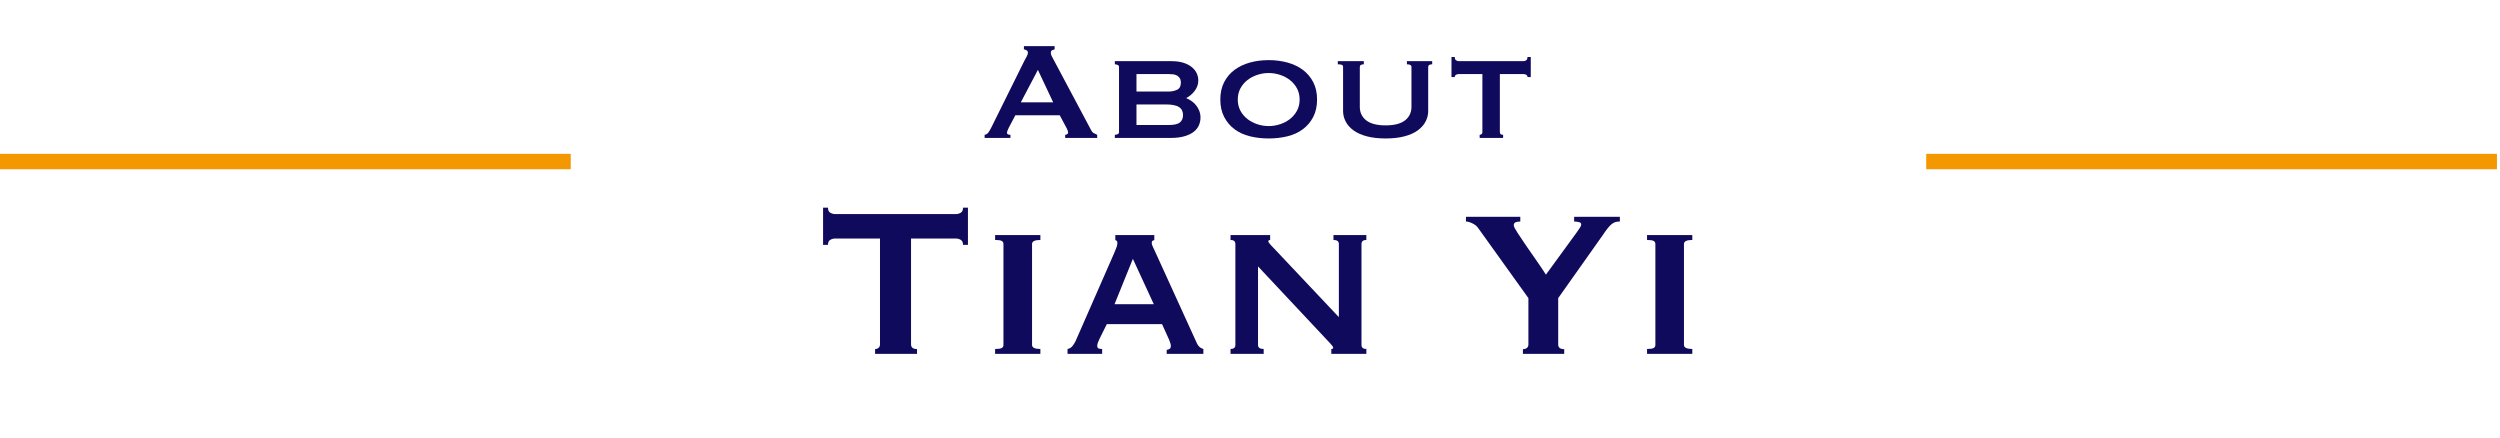 <?xml version="1.0" encoding="UTF-8"?>
<svg width="325px" height="57px" viewBox="0 0 325 57" version="1.1" xmlns="http://www.w3.org/2000/svg" xmlns:xlink="http://www.w3.org/1999/xlink">
    <title>title_about-en</title>
    <g id="title_about-en" stroke="none" stroke-width="1" fill="none" fill-rule="evenodd">
        <g id="Group-3" transform="translate(107, 6)" fill="#100A5D" fill-rule="nonzero">
            <g id="Group-2" transform="translate(21, 0)">
                <path d="M8.913,7.304 L6.927,3.085 L4.705,7.304 L8.913,7.304 Z M0,11.524 C0.205,11.493 0.366,11.395 0.485,11.229 C0.603,11.062 0.717,10.873 0.828,10.662 L5.201,1.837 C5.312,1.641 5.41,1.459 5.497,1.293 C5.584,1.127 5.627,0.983 5.627,0.862 C5.627,0.711 5.572,0.605 5.462,0.544 C5.351,0.484 5.233,0.439 5.107,0.408 L5.107,0 L9.103,0 L9.103,0.408 C8.992,0.439 8.882,0.48 8.772,0.533 C8.661,0.586 8.606,0.696 8.606,0.862 C8.606,0.983 8.634,1.104 8.689,1.225 C8.744,1.346 8.827,1.505 8.937,1.701 L13.855,10.934 C13.934,11.1 14.04,11.221 14.174,11.297 C14.308,11.372 14.462,11.448 14.635,11.524 L14.635,11.932 L10.474,11.932 L10.474,11.524 C10.537,11.524 10.616,11.501 10.71,11.456 C10.805,11.41 10.852,11.342 10.852,11.251 C10.852,11.1 10.789,10.904 10.663,10.662 L9.765,8.983 L3.996,8.983 L3.145,10.594 C2.987,10.911 2.908,11.138 2.908,11.274 C2.908,11.44 3.058,11.524 3.357,11.524 L3.357,11.932 L0,11.932 L0,11.524 Z" id="Shape"></path>
                <path d="M23.95,5.898 C24.329,5.898 24.683,5.822 25.014,5.671 C25.345,5.52 25.511,5.21 25.511,4.741 C25.511,4.499 25.464,4.306 25.369,4.163 C25.274,4.019 25.156,3.905 25.014,3.822 C24.872,3.739 24.707,3.686 24.518,3.664 C24.329,3.641 24.14,3.629 23.95,3.629 L19.742,3.629 L19.742,5.898 L23.95,5.898 Z M23.903,10.253 C24.628,10.253 25.125,10.14 25.393,9.913 C25.661,9.686 25.795,9.369 25.795,8.96 C25.795,8.491 25.621,8.144 25.274,7.917 C24.928,7.69 24.344,7.577 23.525,7.577 L19.742,7.577 L19.742,10.253 L23.903,10.253 Z M17.472,2.699 C17.472,2.578 17.413,2.491 17.295,2.439 C17.177,2.386 17.055,2.359 16.928,2.359 L16.928,1.951 L24.281,1.951 C24.88,1.951 25.397,2.019 25.83,2.155 C26.263,2.291 26.626,2.476 26.918,2.711 C27.209,2.945 27.426,3.214 27.568,3.516 C27.71,3.819 27.781,4.136 27.781,4.469 C27.781,4.741 27.733,4.994 27.639,5.229 C27.544,5.463 27.422,5.675 27.272,5.864 C27.122,6.053 26.957,6.223 26.776,6.374 C26.594,6.526 26.409,6.647 26.22,6.737 L26.22,6.76 C26.441,6.851 26.661,6.972 26.882,7.123 C27.103,7.274 27.3,7.456 27.473,7.667 C27.647,7.879 27.788,8.121 27.899,8.393 C28.009,8.665 28.064,8.96 28.064,9.278 C28.064,9.641 27.993,9.981 27.851,10.299 C27.71,10.616 27.485,10.896 27.178,11.138 C26.87,11.38 26.468,11.573 25.972,11.716 C25.475,11.86 24.88,11.932 24.187,11.932 L16.928,11.932 L16.928,11.524 C17.055,11.524 17.177,11.497 17.295,11.444 C17.413,11.391 17.472,11.304 17.472,11.183 L17.472,2.699 Z" id="Shape"></path>
                <path d="M36.93,3.493 C36.426,3.493 35.933,3.573 35.453,3.732 C34.972,3.89 34.542,4.117 34.164,4.412 C33.786,4.707 33.482,5.066 33.254,5.49 C33.025,5.913 32.911,6.397 32.911,6.941 C32.911,7.486 33.025,7.97 33.254,8.393 C33.482,8.817 33.786,9.176 34.164,9.471 C34.542,9.766 34.972,9.992 35.453,10.151 C35.933,10.31 36.426,10.389 36.93,10.389 C37.435,10.389 37.927,10.31 38.408,10.151 C38.889,9.992 39.318,9.766 39.697,9.471 C40.075,9.176 40.378,8.817 40.607,8.393 C40.835,7.97 40.95,7.486 40.95,6.941 C40.95,6.397 40.835,5.913 40.607,5.49 C40.378,5.066 40.075,4.707 39.697,4.412 C39.318,4.117 38.889,3.89 38.408,3.732 C37.927,3.573 37.435,3.493 36.93,3.493 Z M36.93,1.815 C37.797,1.815 38.613,1.921 39.377,2.132 C40.142,2.344 40.808,2.662 41.375,3.085 C41.943,3.509 42.392,4.042 42.723,4.684 C43.054,5.327 43.219,6.079 43.219,6.941 C43.219,7.803 43.054,8.556 42.723,9.198 C42.392,9.841 41.943,10.374 41.375,10.798 C40.808,11.221 40.142,11.527 39.377,11.716 C38.613,11.905 37.797,12 36.93,12 C36.063,12 35.248,11.905 34.483,11.716 C33.719,11.527 33.053,11.221 32.486,10.798 C31.918,10.374 31.469,9.841 31.138,9.198 C30.807,8.556 30.641,7.803 30.641,6.941 C30.641,6.079 30.807,5.327 31.138,4.684 C31.469,4.042 31.918,3.509 32.486,3.085 C33.053,2.662 33.719,2.344 34.483,2.132 C35.248,1.921 36.063,1.815 36.93,1.815 Z" id="Shape"></path>
                <path d="M49.296,2.359 C48.949,2.359 48.776,2.473 48.776,2.699 L48.776,7.894 C48.776,8.62 49.051,9.202 49.603,9.641 C50.155,10.079 50.998,10.299 52.133,10.299 C53.268,10.299 54.111,10.079 54.663,9.641 C55.214,9.202 55.49,8.62 55.49,7.894 L55.49,2.699 C55.49,2.473 55.293,2.359 54.899,2.359 L54.899,1.951 L58.185,1.951 L58.185,2.359 C57.839,2.359 57.665,2.473 57.665,2.699 L57.665,8.439 C57.665,8.907 57.555,9.357 57.334,9.788 C57.114,10.219 56.779,10.601 56.33,10.934 C55.88,11.267 55.305,11.527 54.604,11.716 C53.902,11.905 53.079,12 52.133,12 C51.187,12 50.364,11.905 49.662,11.716 C48.961,11.527 48.385,11.267 47.936,10.934 C47.487,10.601 47.152,10.219 46.931,9.788 C46.711,9.357 46.6,8.907 46.6,8.439 L46.6,2.699 C46.6,2.578 46.553,2.491 46.459,2.439 C46.364,2.386 46.183,2.359 45.915,2.359 L45.915,1.951 L49.296,1.951 L49.296,2.359 Z" id="Path"></path>
                <path d="M64.356,11.524 C64.435,11.524 64.514,11.497 64.593,11.444 C64.672,11.391 64.711,11.304 64.711,11.183 L64.711,3.629 L61.637,3.629 C61.511,3.629 61.393,3.66 61.283,3.72 C61.172,3.781 61.117,3.879 61.117,4.015 L60.692,4.015 L60.692,1.406 L61.117,1.406 C61.117,1.618 61.172,1.762 61.283,1.837 C61.393,1.913 61.511,1.951 61.637,1.951 L70.054,1.951 C70.18,1.951 70.299,1.913 70.409,1.837 C70.519,1.762 70.574,1.618 70.574,1.406 L71,1.406 L71,4.015 L70.574,4.015 C70.574,3.879 70.519,3.781 70.409,3.72 C70.299,3.66 70.18,3.629 70.054,3.629 L66.981,3.629 L66.981,11.183 C66.981,11.41 67.123,11.524 67.406,11.524 L67.406,11.932 L64.356,11.932 L64.356,11.524 Z" id="Path"></path>
            </g>
            <g id="Group" transform="translate(0, 21)">
                <path d="M11.435,17.756 C11.435,18.171 11.694,18.378 12.213,18.378 L12.213,19 L6.762,19 L6.762,18.378 C6.927,18.378 7.074,18.326 7.204,18.223 C7.334,18.119 7.399,17.964 7.399,17.756 L7.399,4.007 L1.558,4.007 C1.345,4.007 1.139,4.065 0.938,4.18 C0.738,4.295 0.637,4.514 0.637,4.836 L0,4.836 L0,0 L0.637,0 C0.637,0.322 0.738,0.541 0.938,0.656 C1.139,0.772 1.345,0.829 1.558,0.829 L17.276,0.829 C17.488,0.829 17.695,0.772 17.895,0.656 C18.096,0.541 18.196,0.322 18.196,0 L18.833,0 L18.833,4.836 L18.196,4.836 C18.196,4.514 18.096,4.295 17.895,4.18 C17.695,4.065 17.488,4.007 17.276,4.007 L11.435,4.007 L11.435,17.756 Z" id="Path"></path>
                <path d="M22.365,18.368 C22.778,18.368 23.062,18.328 23.216,18.246 C23.371,18.164 23.449,18.029 23.449,17.842 L23.449,4.72 C23.449,4.533 23.371,4.399 23.216,4.317 C23.062,4.235 22.778,4.194 22.365,4.194 L22.365,3.562 L28.25,3.562 L28.25,4.194 C27.527,4.194 27.166,4.369 27.166,4.72 L27.166,17.842 C27.166,18.193 27.527,18.368 28.25,18.368 L28.25,19 L22.365,19 L22.365,18.368 Z" id="Path"></path>
                <path d="M42.993,12.544 L40.274,6.65 L37.89,12.544 L42.993,12.544 Z M31.781,18.368 C32.05,18.322 32.268,18.187 32.436,17.965 C32.604,17.743 32.732,17.538 32.822,17.351 L37.823,5.948 C37.958,5.621 38.064,5.358 38.142,5.159 C38.221,4.96 38.26,4.767 38.26,4.58 C38.26,4.44 38.232,4.352 38.176,4.317 C38.12,4.282 38.058,4.241 37.991,4.194 L37.991,3.562 L43.06,3.562 L43.06,4.194 C42.993,4.241 42.92,4.276 42.842,4.299 C42.763,4.323 42.724,4.416 42.724,4.58 C42.724,4.72 42.774,4.89 42.875,5.089 C42.976,5.288 43.082,5.516 43.194,5.773 L48.632,17.702 C48.744,17.912 48.867,18.064 49.001,18.158 C49.135,18.252 49.281,18.322 49.438,18.368 L49.438,19 L44.671,19 L44.671,18.474 C44.783,18.474 44.9,18.439 45.023,18.368 C45.147,18.298 45.208,18.17 45.208,17.983 C45.208,17.842 45.186,17.714 45.141,17.597 C45.096,17.48 45.04,17.328 44.973,17.14 L44.067,15.141 L36.883,15.141 L35.944,17.035 C35.854,17.222 35.781,17.392 35.725,17.544 C35.669,17.696 35.641,17.83 35.641,17.947 C35.641,18.135 35.697,18.252 35.809,18.298 C35.921,18.345 36.078,18.368 36.279,18.368 L36.279,19 L31.781,19 L31.781,18.368 Z" id="Shape"></path>
                <path d="M52.969,18.368 C53.389,18.368 53.599,18.193 53.599,17.842 L53.599,4.72 C53.599,4.369 53.389,4.194 52.969,4.194 L52.969,3.562 L58.118,3.562 L58.118,4.194 C57.955,4.217 57.873,4.276 57.873,4.369 C57.873,4.486 58.13,4.802 58.644,5.317 L67.052,14.228 L67.052,4.72 C67.052,4.369 66.818,4.194 66.351,4.194 L66.351,3.562 L70.625,3.562 L70.625,4.194 C70.205,4.194 69.994,4.369 69.994,4.72 L69.994,17.842 C69.994,18.193 70.205,18.368 70.625,18.368 L70.625,19 L66.071,19 L66.071,18.368 C66.234,18.368 66.316,18.31 66.316,18.193 C66.316,18.099 66.205,17.936 65.983,17.702 C65.761,17.468 65.51,17.199 65.23,16.895 L56.542,7.632 L56.542,17.842 C56.542,18.193 56.787,18.368 57.278,18.368 L57.278,19 L52.969,19 L52.969,18.368 Z" id="Path"></path>
                <path d="M90.639,1.188 L90.639,1.797 C90.436,1.797 90.243,1.825 90.062,1.882 C89.881,1.938 89.79,2.079 89.79,2.305 C89.79,2.44 89.954,2.762 90.283,3.27 C90.611,3.778 90.996,4.354 91.438,4.997 C91.879,5.641 92.338,6.301 92.814,6.978 C93.289,7.656 93.674,8.231 93.969,8.705 L97.944,3.253 C98.125,2.982 98.272,2.768 98.385,2.61 C98.499,2.452 98.555,2.305 98.555,2.17 C98.555,2.012 98.448,1.91 98.233,1.865 C98.017,1.82 97.819,1.797 97.638,1.797 L97.638,1.188 L103.583,1.188 L103.583,1.797 C103.402,1.797 103.232,1.814 103.074,1.848 C102.915,1.882 102.751,1.961 102.581,2.085 C102.411,2.209 102.23,2.39 102.038,2.627 C101.845,2.864 101.613,3.185 101.341,3.592 L95.566,11.753 L95.566,17.781 C95.566,18.187 95.826,18.39 96.347,18.39 L96.347,19 L90.979,19 L90.979,18.39 C91.183,18.39 91.353,18.34 91.489,18.238 C91.625,18.136 91.693,17.984 91.693,17.781 L91.693,11.753 L85.136,2.61 C84.977,2.384 84.734,2.192 84.405,2.034 C84.077,1.876 83.799,1.797 83.573,1.797 L83.573,1.188 L90.639,1.188 Z" id="Path"></path>
                <path d="M107.115,18.368 C107.528,18.368 107.812,18.328 107.966,18.246 C108.121,18.164 108.199,18.029 108.199,17.842 L108.199,4.72 C108.199,4.533 108.121,4.399 107.966,4.317 C107.812,4.235 107.528,4.194 107.115,4.194 L107.115,3.562 L113,3.562 L113,4.194 C112.277,4.194 111.916,4.369 111.916,4.72 L111.916,17.842 C111.916,18.193 112.277,18.368 113,18.368 L113,19 L107.115,19 L107.115,18.368 Z" id="Path"></path>
            </g>
        </g>
        <g id="Group-Copy" transform="translate(0, 20)" fill="#F39800">
            <rect id="Rectangle" x="250.407" y="0" width="74.195" height="2"></rect>
            <rect id="Rectangle-Copy" x="0" y="0" width="74.195" height="2"></rect>
        </g>
    </g>
</svg>